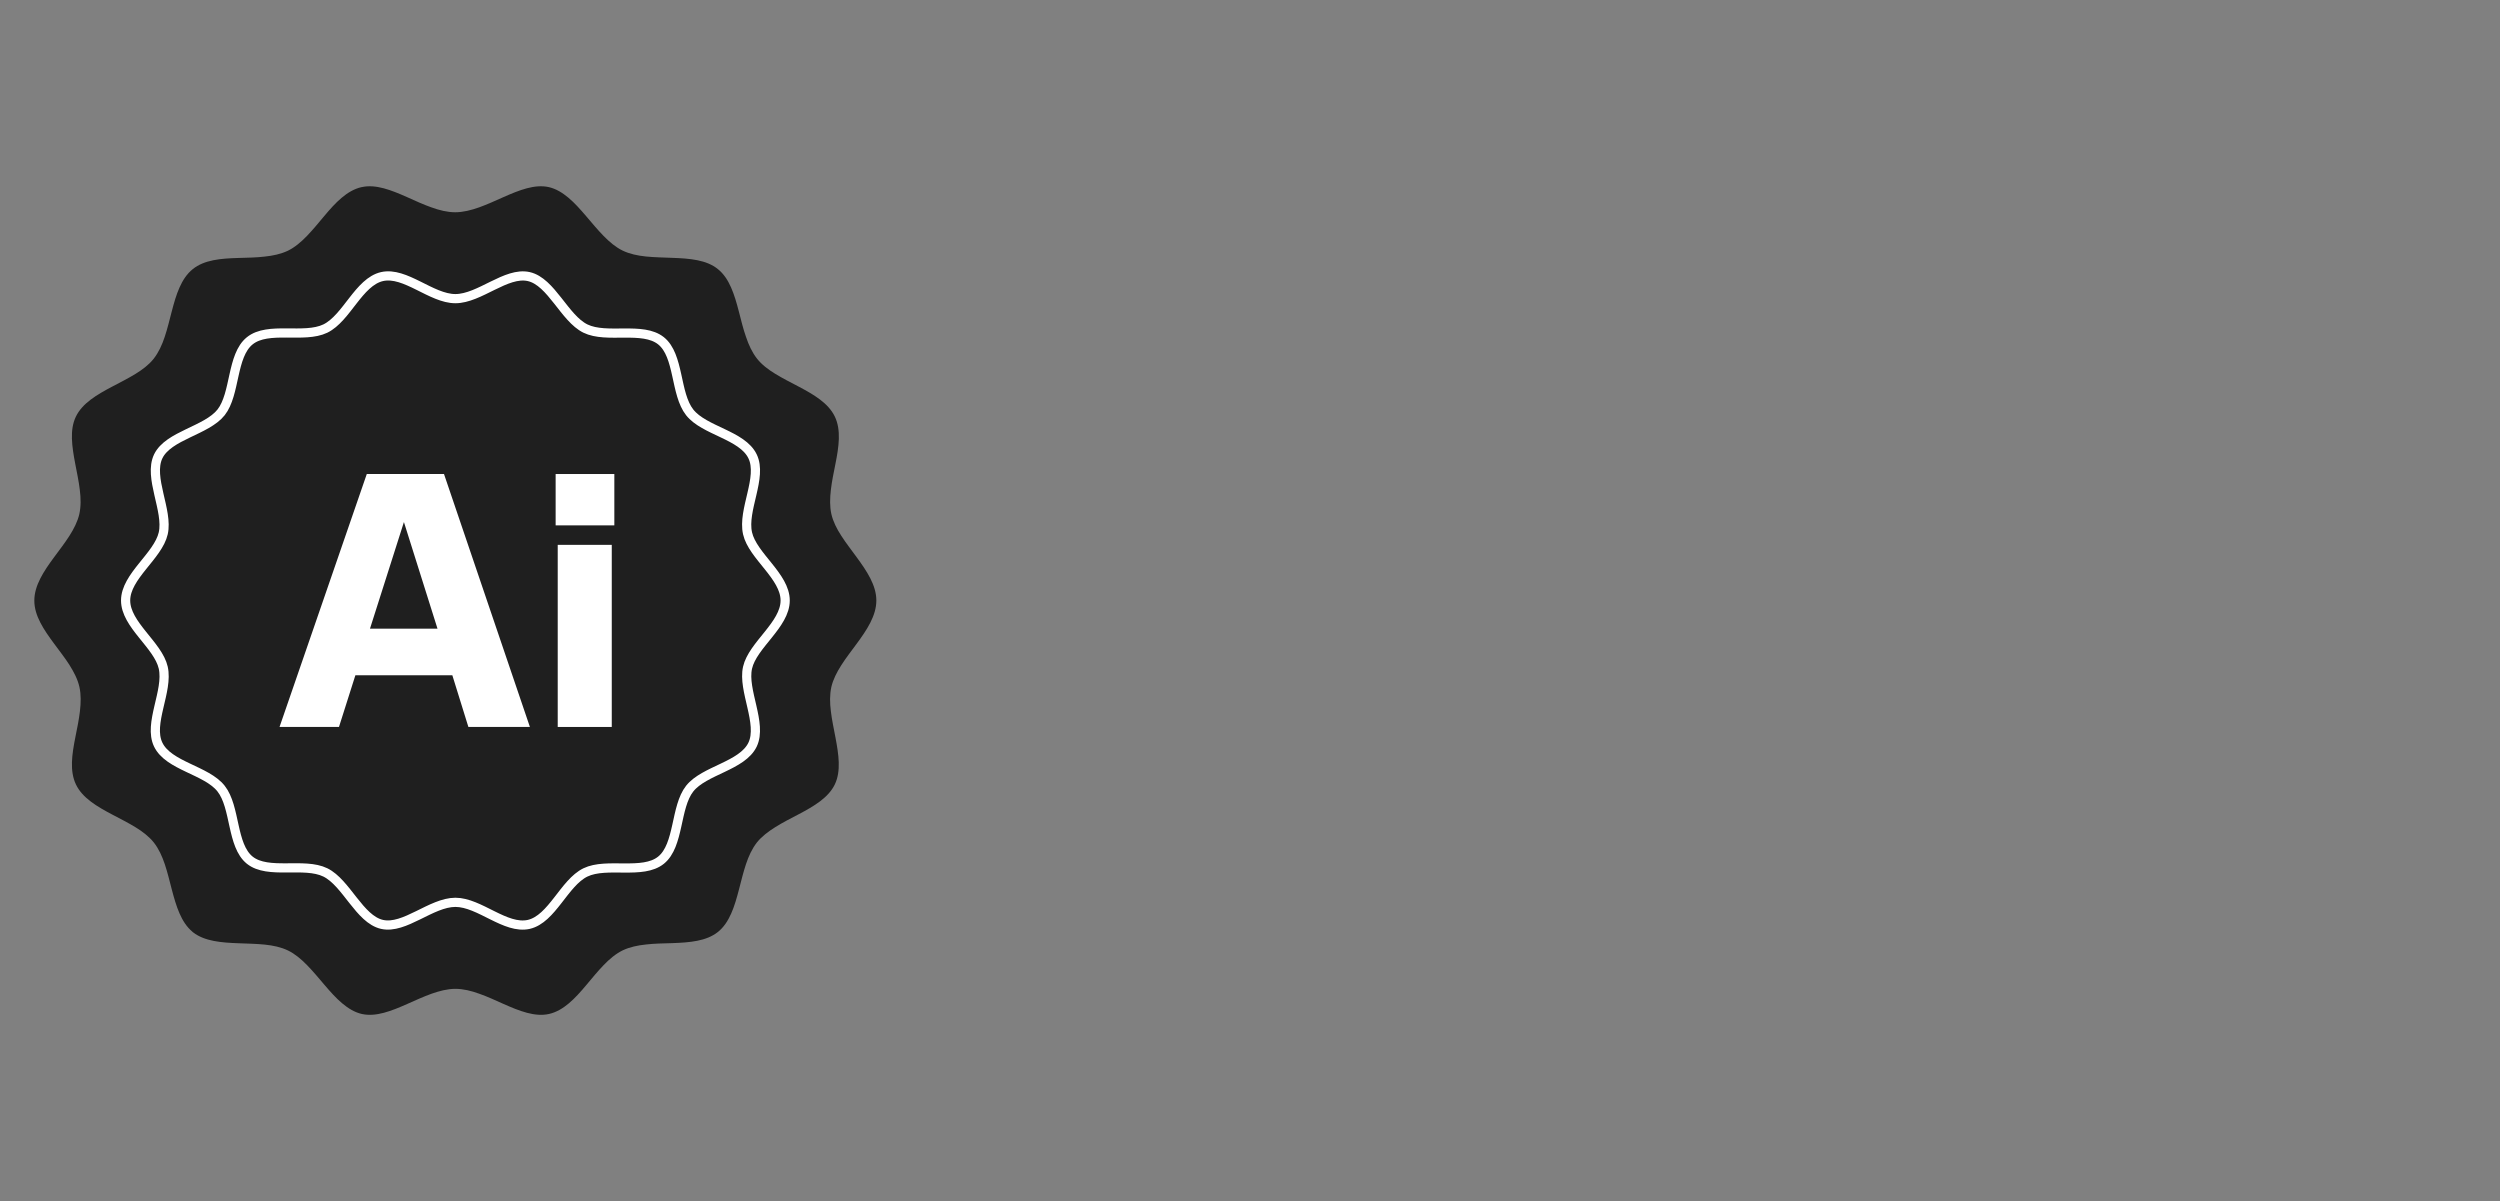 <?xml version="1.0" encoding="UTF-8"?>
<svg id="Layer_1" data-name="Layer 1" xmlns="http://www.w3.org/2000/svg" viewBox="0 0 204 98">
  <rect x="0" y="0" width="204" height="98" fill="#808080" stroke="none"/>
  <defs>
    <style>
      .cls-1 {
        fill: #fff;
      }

      .cls-2, .cls-3 {
        fill: #1f1f1f;
      }

      .cls-3 {
        stroke: #fff;
        stroke-miterlimit: 10;
        stroke-width: .75px;
      }
    </style>
  </defs>
  <g>
    <path class="cls-2" d="M29.51,15.27c1.15-.26,2.41.24,3.72.82.65.29,1.31.6,1.97.83.66.24,1.31.4,1.95.4.64,0,1.3-.17,1.95-.4.66-.24,1.32-.54,1.97-.83,1.31-.58,2.57-1.08,3.72-.82.57.13,1.1.45,1.6.87.5.42.97.95,1.44,1.5.47.55.93,1.11,1.42,1.61.49.5,1,.93,1.56,1.2.56.27,1.21.41,1.9.48.69.07,1.41.08,2.13.11,1.44.05,2.81.16,3.74.92.94.75,1.35,2.07,1.71,3.46.18.69.35,1.41.58,2.06.22.66.5,1.27.89,1.77.39.5.92.9,1.51,1.26.59.36,1.24.69,1.87,1.02,1.27.67,2.45,1.36,2.98,2.46s.33,2.46.05,3.87c-.14.7-.29,1.41-.37,2.1-.08.69-.1,1.37.04,1.99.14.61.44,1.2.81,1.77.37.58.82,1.15,1.24,1.73.85,1.16,1.62,2.31,1.62,3.55,0,1.24-.77,2.4-1.62,3.55-.42.57-.87,1.15-1.24,1.73-.37.58-.67,1.17-.81,1.77-.14.63-.13,1.3-.04,2,.08.69.24,1.41.37,2.11.27,1.42.47,2.77-.05,3.85-.52,1.08-1.7,1.78-2.98,2.45-.63.33-1.28.66-1.87,1.03-.59.37-1.12.77-1.51,1.26-.39.5-.67,1.11-.89,1.77-.22.66-.39,1.37-.57,2.06-.36,1.39-.77,2.71-1.72,3.47-.94.75-2.3.86-3.73.91-.71.02-1.44.03-2.13.11-.69.07-1.34.21-1.91.48-.57.28-1.08.71-1.56,1.21-.48.5-.94,1.06-1.4,1.61-.92,1.1-1.86,2.1-3.05,2.37-1.15.26-2.41-.24-3.72-.82-.65-.29-1.31-.6-1.97-.83-.66-.24-1.31-.4-1.95-.4s-1.3.17-1.95.4c-.66.24-1.32.54-1.97.83-1.31.58-2.57,1.08-3.72.82-.57-.13-1.1-.45-1.6-.87-.5-.42-.97-.95-1.44-1.5-.47-.55-.93-1.11-1.42-1.61-.49-.5-1-.93-1.56-1.2-.56-.27-1.21-.41-1.9-.48-.69-.07-1.41-.08-2.13-.11-1.41-.05-2.76-.16-3.7-.88l-.04-.03-.04-.04c-.91-.76-1.31-2.06-1.67-3.43-.18-.69-.35-1.4-.57-2.06-.22-.66-.5-1.27-.89-1.77-.39-.49-.92-.9-1.51-1.26-.59-.36-1.24-.69-1.87-1.02-1.27-.67-2.45-1.36-2.98-2.46-.53-1.1-.33-2.46-.05-3.87.14-.7.29-1.41.37-2.1.08-.69.1-1.37-.04-1.99-.14-.63-.45-1.22-.82-1.81-.37-.58-.82-1.15-1.24-1.72-.85-1.15-1.62-2.28-1.62-3.52,0-1.24.77-2.4,1.62-3.55.42-.57.87-1.15,1.24-1.73.37-.58.67-1.17.81-1.77.14-.63.13-1.3.04-2-.08-.69-.24-1.41-.37-2.11-.27-1.42-.47-2.77.05-3.85.53-1.1,1.71-1.79,2.98-2.46.63-.33,1.28-.66,1.87-1.02.57-.35,1.09-.74,1.47-1.21l.04-.05c.39-.5.67-1.11.89-1.77.22-.66.39-1.37.57-2.06.36-1.39.77-2.71,1.72-3.47.94-.76,2.3-.87,3.73-.91.71-.02,1.44-.03,2.12-.11.69-.07,1.34-.21,1.91-.48.57-.28,1.08-.71,1.56-1.21.48-.5.94-1.06,1.4-1.61.92-1.1,1.86-2.1,3.05-2.37Z"/>
    <path class="cls-3" d="M64.07,49c0,1.98-2.65,3.63-3.07,5.48-.42,1.85,1.23,4.56.41,6.28-.84,1.75-3.94,2.09-5.13,3.59-1.19,1.51-.84,4.63-2.34,5.84-1.5,1.21-4.43.16-6.17,1-1.74.85-2.72,3.8-4.62,4.24-1.9.43-4.02-1.8-5.99-1.8s-4.15,2.22-5.99,1.8c-1.84-.42-2.91-3.4-4.62-4.24-1.74-.85-4.67.2-6.17-1-1.5-1.21-1.14-4.32-2.34-5.84-1.19-1.51-4.29-1.84-5.13-3.59-.83-1.72.84-4.37.41-6.28-.42-1.85-3.07-3.5-3.07-5.48s2.65-3.63,3.07-5.48c.42-1.85-1.23-4.56-.41-6.28.83-1.72,3.94-2.09,5.13-3.59,1.19-1.51.84-4.63,2.34-5.84,1.5-1.21,4.43-.16,6.17-1,1.74-.85,2.72-3.8,4.62-4.24,1.9-.43,4.02,1.8,5.99,1.8s4.15-2.22,5.99-1.8c1.84.42,2.91,3.4,4.62,4.24,1.74.85,4.67-.2,6.17,1,1.5,1.2,1.14,4.32,2.34,5.84,1.19,1.51,4.29,1.84,5.13,3.59.83,1.72-.84,4.37-.41,6.28.42,1.85,3.07,3.5,3.07,5.48Z"/>
  </g>
  <g>
    <path class="cls-1" d="M29.92,38.68h6.31s7.01,20.64,7.01,20.64h-5.02s-1.31-4.22-1.31-4.22h-7.91s-1.34,4.22-1.34,4.22h-4.85s7.12-20.64,7.12-20.64ZM35.7,51.3l-2.74-8.7-2.77,8.7h5.52Z"/>
    <path class="cls-1" d="M45.34,38.68h4.79v4.19h-4.79v-4.19ZM45.51,44.46h4.41v14.86h-4.41v-14.86Z"/>
  </g>
</svg>